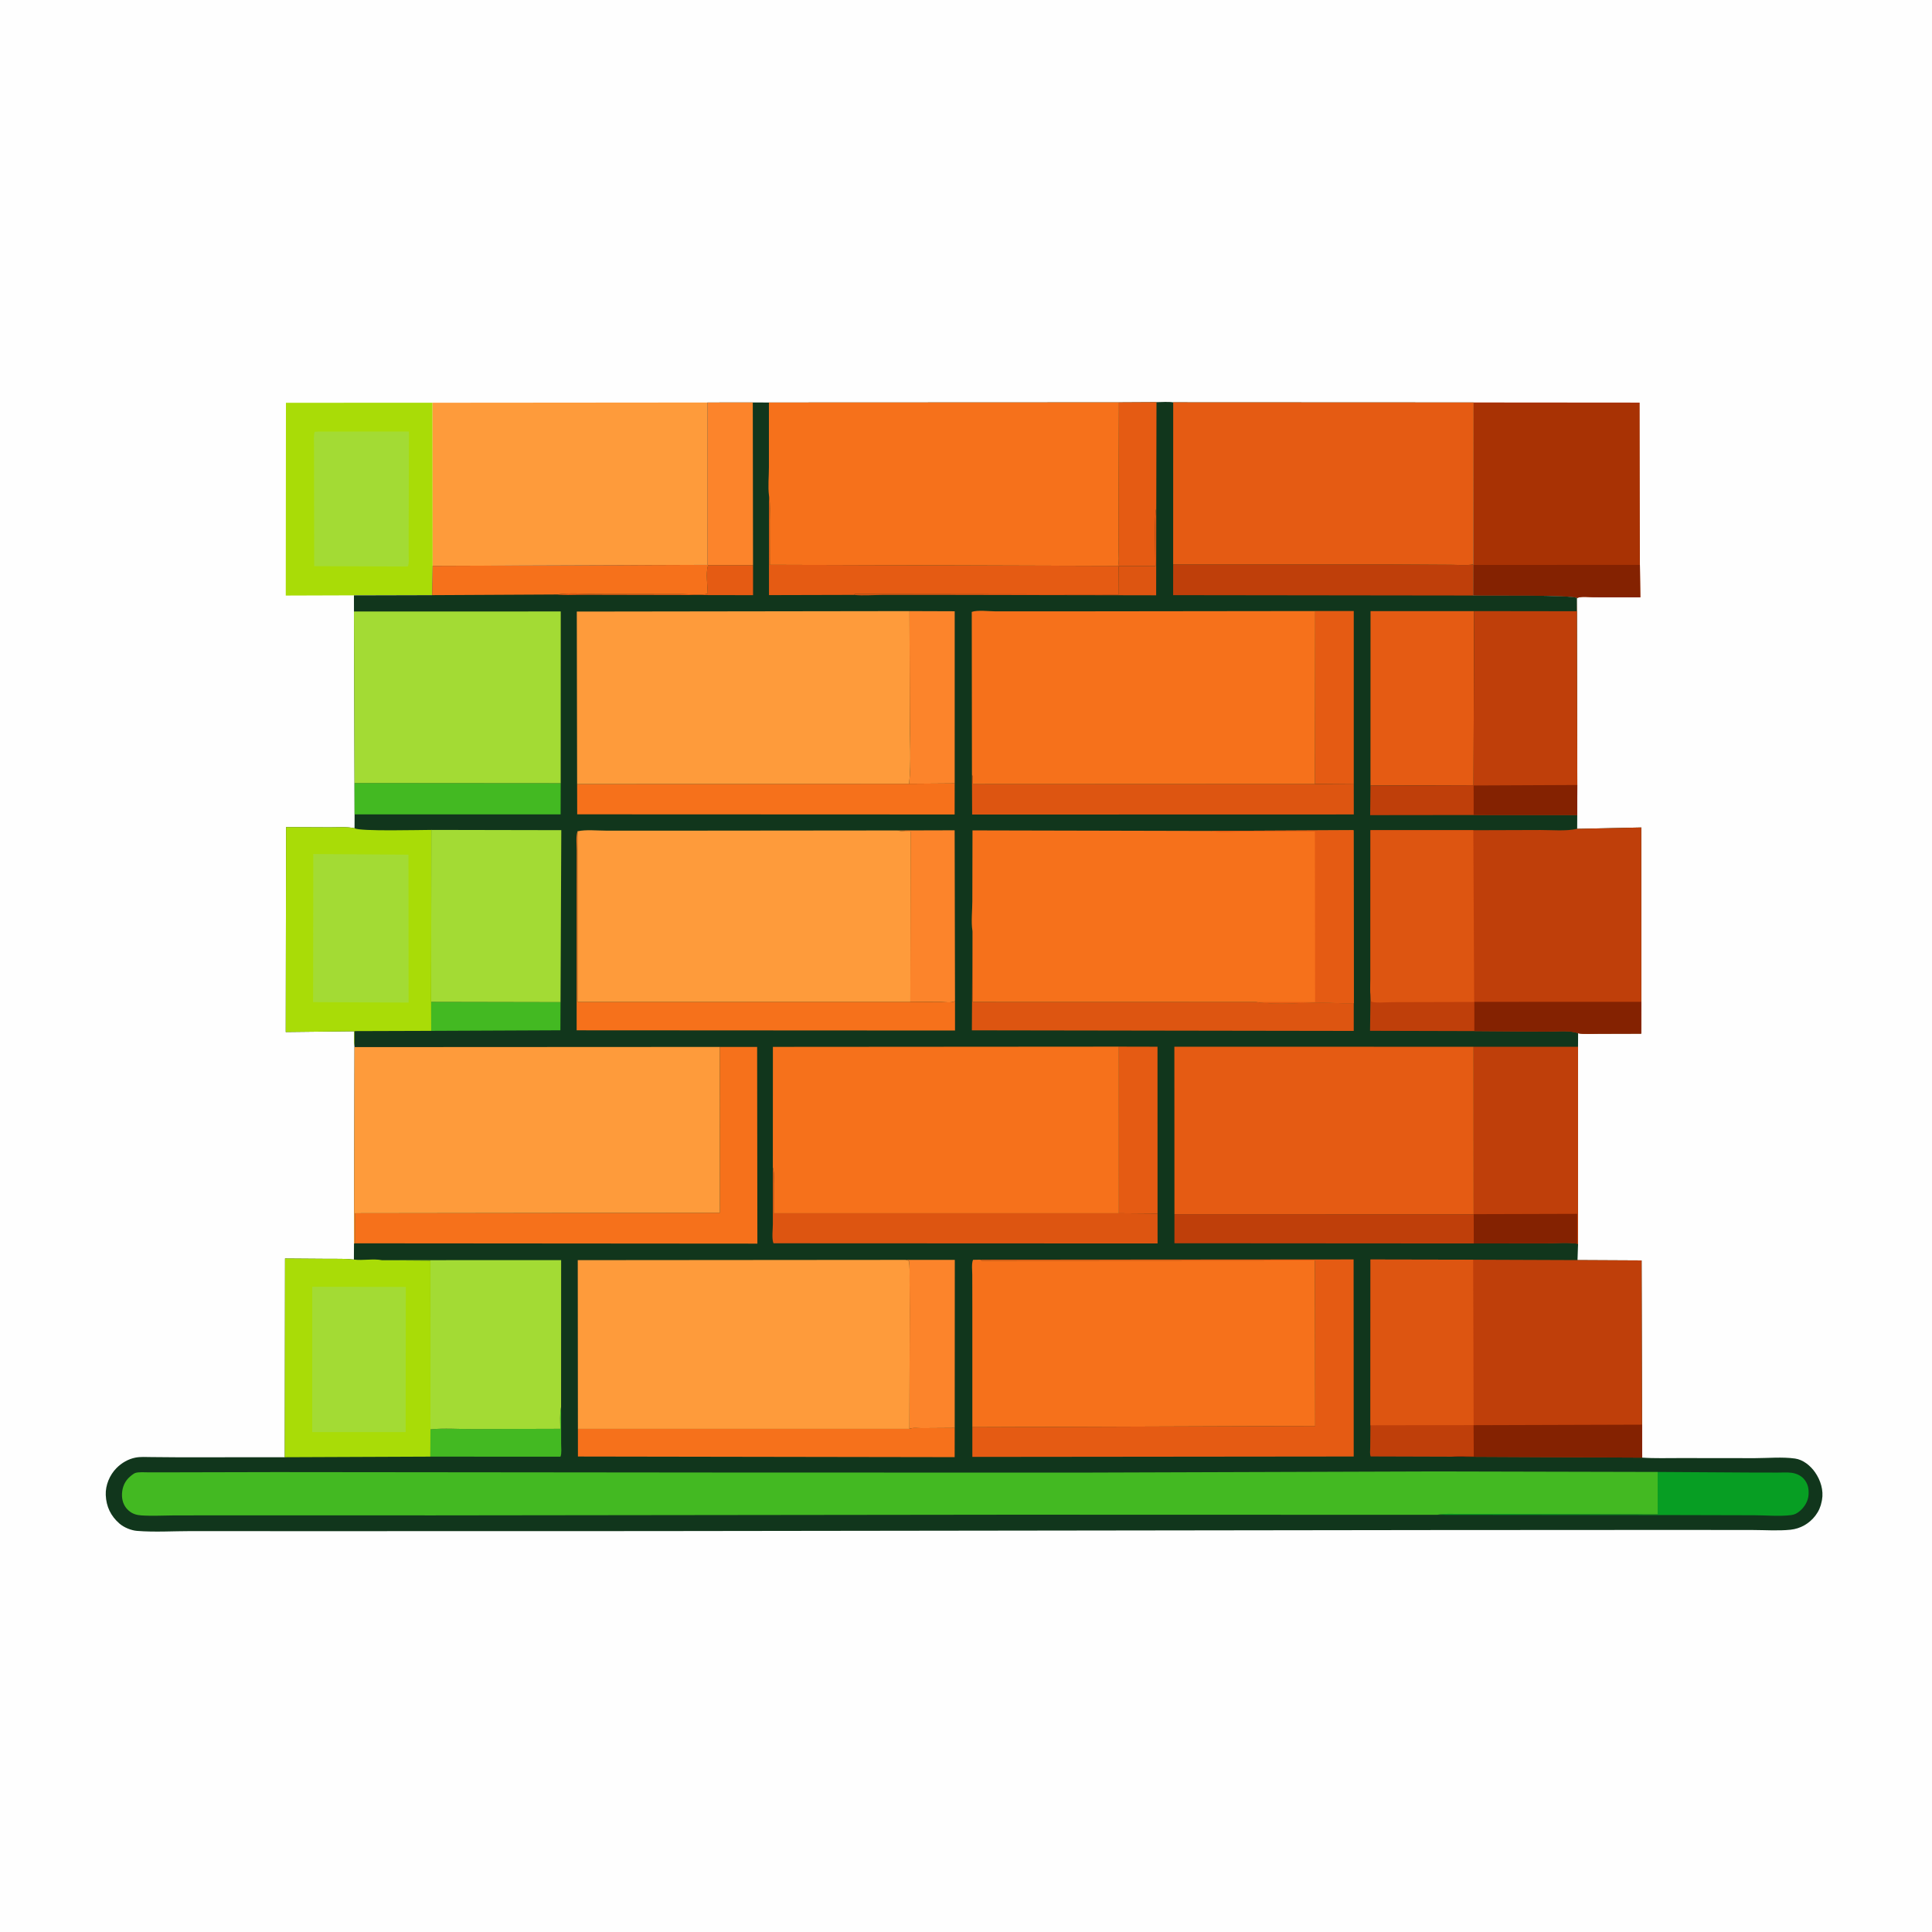 <svg version="1.1" xmlns="http://www.w3.org/2000/svg" style="display: block;" viewBox="0 0 2048 2048" width="1024" height="1024">
<path transform="translate(0,0)" fill="rgb(254,254,254)" d="M -0 -0 L 2048 0 L 2048 2048 L -0 2048 L -0 -0 z"/>
<path transform="translate(0,0)" fill="rgb(169,220,7)" d="M 375.192 631.087 L 302.919 631.319 L 303.115 426.955 L 458.518 426.918 L 458.655 599.826 L 458.125 630.879 L 375.192 631.087 z"/>
<path transform="translate(0,0)" fill="rgb(163,219,52)" d="M 337.172 457.5 L 433.513 457.418 L 433.224 560.616 L 433.21 586.531 C 433.209 590.898 433.822 596.137 432.5 600.322 L 429.5 600.514 L 333.04 600.167 L 332.875 499.312 L 332.831 471.869 C 332.827 467.3 332.313 462.198 333.5 457.793 L 337.172 457.5 z"/>
<path transform="translate(0,0)" fill="rgb(168,50,4)" d="M 1562.09 426.64 L 1738.11 426.783 L 1738.36 598.797 L 1738.81 633.18 L 1689.46 633.097 C 1684.44 633.096 1676.16 631.854 1671.81 633.924 C 1667.17 630.396 1575.87 631.744 1561.79 631.275 L 1561.96 598.818 L 1561.85 598.22 L 1562.09 426.64 z"/>
<path transform="translate(0,0)" fill="rgb(132,34,1)" d="M 1561.96 598.818 L 1738.36 598.797 L 1738.81 633.18 L 1689.46 633.097 C 1684.44 633.096 1676.16 631.854 1671.81 633.924 C 1667.17 630.396 1575.87 631.744 1561.79 631.275 L 1561.96 598.818 z"/>
<path transform="translate(0,0)" fill="rgb(254,155,59)" d="M 458.518 426.918 L 749.881 426.678 L 749.843 598.754 L 458.655 599.826 L 458.518 426.918 z"/>
<path transform="translate(0,0)" fill="rgb(17,54,28)" d="M 1225.93 426.301 C 1231.57 426.28 1238.12 425.605 1243.65 426.495 L 1562.09 426.64 L 1561.85 598.22 L 1561.96 598.818 L 1561.79 631.275 C 1575.87 631.744 1667.17 630.396 1671.81 633.924 L 1671.63 634.636 L 1672.02 832.118 L 1671.95 863.934 L 1671.87 878.596 L 1739.82 877.158 L 1739.89 1061.94 L 1739.72 1095.65 L 1694.95 1095.77 C 1687.86 1095.74 1679.85 1096.42 1672.86 1095.28 L 1672.78 1109.63 L 1672.79 1319.01 L 1672.22 1335.76 L 1740.16 1336.11 L 1740.65 1510.19 L 1740.82 1545.14 C 1754.11 1546.12 1767.9 1545.54 1781.26 1545.62 L 1860.22 1545.71 C 1873.99 1545.68 1889.26 1544.22 1902.8 1546.11 C 1911.42 1547.31 1919.23 1553.77 1924.06 1560.72 C 1929.91 1569.14 1933.25 1579.84 1931.38 1590.06 L 1931.09 1591.5 C 1930.02 1597.12 1927.92 1602.01 1924.43 1606.6 C 1918 1615.07 1908.53 1620.48 1897.97 1621.58 C 1884.99 1622.92 1871.02 1621.88 1857.95 1621.87 L 1777.39 1621.79 L 1519.91 1621.93 L 687.01 1623.02 L 319.026 1623.1 L 202.823 1623.03 C 183.886 1623.02 163.993 1624.34 145.164 1622.8 C 139.005 1622.3 131.305 1619.13 126.646 1615.07 C 117.382 1606.98 112.626 1597.12 112.11 1584.79 C 111.675 1574.41 116.243 1563.53 123.5 1556.21 C 128.904 1550.75 135.934 1546.63 143.51 1545.15 C 148.971 1544.08 154.822 1544.52 160.367 1544.56 L 190 1544.8 L 301.88 1544.72 L 302.148 1334.05 L 347.492 1334.38 C 356.671 1334.45 366.035 1334.1 375.15 1335.17 L 375.248 1318.29 L 375.764 1109.98 L 375.72 1109.18 C 374.99 1104.19 375.473 1098.26 375.414 1093.17 L 302.908 1094 L 303.253 876.782 L 349.819 876.986 C 358.18 877.03 367.656 876.162 375.824 877.965 L 375.877 863.277 L 375.796 830.04 L 375.22 648.207 L 375.192 631.087 L 458.125 630.879 L 458.655 599.826 L 749.843 598.754 L 749.881 426.678 L 797.981 426.633 L 815.09 426.684 L 1186.09 426.525 L 1225.93 426.301 z"/>
<path transform="translate(0,0)" fill="rgb(221,85,17)" d="M 1185.82 600.036 L 1224.82 600.07 C 1224.82 592.706 1223.48 542.509 1225.7 539.242 L 1225.57 631.039 L 1003.71 630.63 L 936.557 630.61 C 926.446 630.617 915.206 631.626 905.257 630.614 L 906.141 629.691 L 1186 630.069 L 1185.82 600.036 z"/>
<path transform="translate(0,0)" fill="rgb(229,91,19)" d="M 750.62 599.079 L 798.252 599.045 L 798.269 630.901 L 655.777 630.63 L 613.814 630.541 C 606.229 630.522 598.072 631.141 590.557 630.193 C 603.578 628.056 619.359 629.65 632.706 629.657 L 724.066 629.752 C 730.986 629.764 744.293 631.458 750.192 629.183 C 750.059 620.796 748.192 608.261 750.258 600.352 L 750.62 599.079 z"/>
<path transform="translate(0,0)" fill="rgb(67,185,34)" d="M 456.293 1515.2 C 470.64 1513.68 486.592 1514.97 501.113 1514.87 L 593.948 1514.6 C 593.911 1507.34 593.275 1499.41 594.606 1492.27 L 594.775 1491.45 L 594.823 1530.28 C 594.803 1534.3 595.626 1540.47 594.12 1544.15 L 456.217 1544.09 L 456.293 1515.2 z"/>
<path transform="translate(0,0)" fill="rgb(67,185,34)" d="M 457.041 1062.03 L 594.185 1062.3 L 594.042 1092.14 L 457.098 1092.75 L 457.041 1062.03 z"/>
<path transform="translate(0,0)" fill="rgb(229,91,19)" d="M 1186.03 1109.48 L 1227 1109.57 L 1227.05 1286.39 L 1186.06 1286.07 L 1186.03 1109.48 z"/>
<path transform="translate(0,0)" fill="rgb(7,158,35)" d="M 1757.19 1560.33 L 1854.01 1560.93 L 1884.36 1561 C 1889.17 1561.02 1894.53 1560.59 1899.27 1561.23 C 1903.94 1561.87 1908.7 1563.91 1911.92 1567.45 C 1916.44 1572.42 1917.62 1578.03 1917.13 1584.65 C 1916.64 1591.31 1912.95 1597.45 1907.92 1601.71 C 1905.03 1604.16 1902.4 1605.6 1898.6 1606.08 C 1886.4 1607.61 1872.28 1606.26 1859.92 1606.24 L 1776.15 1606.03 L 1523.44 1605.76 C 1531.38 1604.2 1539.95 1604.89 1548.02 1604.87 L 1592.04 1604.86 L 1757.22 1605.26 L 1757.19 1560.33 z"/>
<path transform="translate(0,0)" fill="rgb(67,185,34)" d="M 375.796 830.04 L 594.365 830.214 L 594.276 863.296 L 375.877 863.277 L 375.796 830.04 z"/>
<path transform="translate(0,0)" fill="rgb(229,91,19)" d="M 1394.15 647.74 L 1435.03 647.71 L 1435.03 831.377 L 1393.95 831.023 L 1394.15 647.74 z"/>
<path transform="translate(0,0)" fill="rgb(252,132,43)" d="M 749.881 426.678 L 797.981 426.633 L 798.252 599.045 L 750.62 599.079 L 749.843 598.754 L 749.881 426.678 z"/>
<path transform="translate(0,0)" fill="rgb(252,132,43)" d="M 959.983 1335.52 L 1012.12 1335.5 L 1012.03 1513.67 L 977.223 1513.91 C 973.395 1513.92 967.353 1513.09 964.028 1514.67 L 964.329 1389.49 L 964.171 1355.85 C 964.135 1349.52 964.533 1342.86 963.5 1336.61 L 959.983 1335.52 z"/>
<path transform="translate(0,0)" fill="rgb(252,132,43)" d="M 951.432 880.307 L 1011.96 880.141 L 1012.35 1061.21 C 1008.89 1063.38 1001.61 1062.22 997.561 1062.15 L 964.995 1061.95 L 965.214 881.498 C 961.304 881.424 957.267 881.513 953.421 880.737 L 951.432 880.307 z"/>
<path transform="translate(0,0)" fill="rgb(252,132,43)" d="M 964.098 647.806 L 1012.02 647.969 L 1012.01 830.454 L 963.713 830.812 C 966.075 808.234 964.405 783.795 964.42 760.964 L 964.098 647.806 z"/>
<path transform="translate(0,0)" fill="rgb(246,113,27)" d="M 749.843 598.754 L 750.62 599.079 L 750.258 600.352 C 748.192 608.261 750.059 620.796 750.192 629.183 C 744.293 631.458 730.986 629.764 724.066 629.752 L 632.706 629.657 C 619.359 629.65 603.578 628.056 590.557 630.193 L 458.125 630.879 L 458.655 599.826 L 749.843 598.754 z"/>
<path transform="translate(0,0)" fill="rgb(191,63,10)" d="M 1243.6 598.281 L 1472.77 598.292 L 1537.84 598.671 C 1545.3 598.658 1554.62 599.627 1561.85 598.22 L 1561.96 598.818 L 1561.79 631.275 L 1243.58 630.881 L 1243.6 598.281 z"/>
<path transform="translate(0,0)" fill="rgb(246,113,27)" d="M 964.028 1514.67 C 967.353 1513.09 973.395 1513.92 977.223 1513.91 L 1012.03 1513.67 L 1011.98 1544.64 L 612.637 1543.99 L 612.605 1514.65 L 964.028 1514.67 z"/>
<path transform="translate(0,0)" fill="rgb(221,85,17)" d="M 1435.03 1063.3 L 1435.02 1092.82 L 1030.23 1092.2 L 1030.81 986.611 L 1030.92 987.855 L 1031.17 1062.14 L 1331.47 1062.22 C 1353.99 1065.32 1378.81 1062.81 1401.54 1062.69 C 1412.42 1062.63 1424.34 1064.2 1435.03 1063.3 z"/>
<path transform="translate(0,0)" fill="rgb(246,113,27)" d="M 612.163 881.195 L 612.19 1062.02 L 964.995 1061.95 L 997.561 1062.15 C 1001.61 1062.22 1008.89 1063.38 1012.35 1061.21 L 1012.36 1092.4 L 611.274 1092.18 L 611.283 947.217 L 611.337 901.388 C 611.351 895.192 610.322 887.117 612.163 881.195 z"/>
<path transform="translate(0,0)" fill="rgb(221,85,17)" d="M 1030.3 821.242 L 1031.18 823 L 1031.36 831.194 L 1393.95 831.023 L 1435.03 831.377 L 1435.07 863.35 L 1030.51 863.446 L 1030.3 821.242 z"/>
<path transform="translate(0,0)" fill="rgb(246,113,27)" d="M 963.713 830.812 L 1012.01 830.454 L 1011.95 863.383 L 611.852 863.223 L 611.771 831.136 L 963.713 830.812 z"/>
<path transform="translate(0,0)" fill="rgb(221,85,17)" d="M 819.236 1237.43 L 819.7 1239.32 C 820.811 1244.23 820.231 1250.29 820.237 1255.35 L 820.19 1286.08 L 1186.06 1286.07 L 1227.05 1286.39 L 1227.08 1318.12 L 819.93 1317.94 C 817.891 1313.15 819.275 1302.86 819.256 1297.45 L 819.236 1237.43 z"/>
<path transform="translate(0,0)" fill="rgb(229,91,19)" d="M 1225.93 426.301 L 1225.7 539.242 C 1223.48 542.509 1224.82 592.706 1224.82 600.07 L 1185.82 600.036 L 1186 630.069 L 906.141 629.691 L 905.257 630.614 L 815.154 630.846 L 815.179 525.457 L 815.336 526.351 C 816.664 534.724 815.981 543.825 816.004 552.332 L 816.076 598.699 L 1185.2 599.881 C 1186.5 595.203 1185.78 589.105 1185.76 584.225 L 1185.68 553.994 L 1186.09 426.525 L 1225.93 426.301 z"/>
<path transform="translate(0,0)" fill="rgb(229,91,19)" d="M 1452.75 832.726 L 1452.82 647.829 L 1562.59 647.799 L 1561.99 832.365 L 1452.75 832.726 z"/>
<path transform="translate(0,0)" fill="rgb(229,91,19)" d="M 1039.26 1335.33 L 1434.87 1335.04 L 1434.99 1543.97 L 1030.73 1544.38 L 1030.72 1512.87 L 1394.17 1511.57 L 1393.91 1336.11 L 1040.54 1336.33 L 1039.26 1335.33 z"/>
<path transform="translate(0,0)" fill="rgb(246,113,27)" d="M 762.947 1109.79 L 802.602 1109.79 L 802.854 1318.29 L 376.223 1317.97 L 376.255 1286.07 L 763.091 1285.55 L 762.947 1109.79 z"/>
<path transform="translate(0,0)" fill="rgb(163,219,52)" d="M 404.814 1335.84 L 594.831 1335.77 L 594.775 1491.45 L 594.606 1492.27 C 593.275 1499.41 593.911 1507.34 593.948 1514.6 L 501.113 1514.87 C 486.592 1514.97 470.64 1513.68 456.293 1515.2 L 456.255 1336.33 L 405.954 1335.96 L 404.814 1335.84 z"/>
<path transform="translate(0,0)" fill="rgb(163,219,52)" d="M 457.203 879.738 L 594.997 880.008 L 594.185 1062.3 L 457.041 1062.03 L 457.203 879.738 z"/>
<path transform="translate(0,0)" fill="rgb(191,63,10)" d="M 1562.59 647.799 L 1671.4 647.945 L 1671.63 634.636 L 1672.02 832.118 L 1671.95 863.934 L 1562.14 863.957 L 1452.43 864.088 L 1452.75 832.726 L 1561.99 832.365 L 1562.59 647.799 z"/>
<path transform="translate(0,0)" fill="rgb(132,34,1)" d="M 1562.14 863.957 L 1562.08 832.627 L 1672.02 832.118 L 1671.95 863.934 L 1562.14 863.957 z"/>
<path transform="translate(0,0)" fill="rgb(169,220,7)" d="M 301.88 1544.72 L 302.148 1334.05 L 347.492 1334.38 C 356.671 1334.45 366.035 1334.1 375.15 1335.17 C 384.739 1336.45 395.669 1334.01 404.814 1335.84 L 405.954 1335.96 L 456.255 1336.33 L 456.293 1515.2 L 456.217 1544.09 L 301.88 1544.72 z"/>
<path transform="translate(0,0)" fill="rgb(163,219,52)" d="M 330.977 1364.03 L 430.183 1364.18 L 430.017 1518.08 L 330.958 1518.11 L 330.977 1364.03 z"/>
<path transform="translate(0,0)" fill="rgb(191,63,10)" d="M 1562.03 1109.62 L 1672.78 1109.63 L 1672.79 1319.01 L 1671.88 1318.36 C 1661.42 1316.73 1648.88 1318.02 1638.23 1318.01 L 1562.28 1318.12 L 1244.95 1317.9 L 1244.96 1287.05 L 1562.13 1287.15 L 1562.03 1109.62 z"/>
<path transform="translate(0,0)" fill="rgb(132,34,1)" d="M 1562.28 1318.12 L 1562.17 1287.03 L 1671.93 1286.71 L 1671.88 1318.36 C 1661.42 1316.73 1648.88 1318.02 1638.23 1318.01 L 1562.28 1318.12 z"/>
<path transform="translate(0,0)" fill="rgb(169,220,7)" d="M 375.72 1109.18 C 374.99 1104.19 375.473 1098.26 375.414 1093.17 L 302.908 1094 L 303.253 876.782 L 349.819 876.986 C 358.18 877.03 367.656 876.162 375.824 877.965 C 381.415 881.526 446.518 879.709 457.203 879.738 L 457.041 1062.03 L 457.098 1092.75 L 375.757 1093.01 L 375.72 1109.18 z"/>
<path transform="translate(0,0)" fill="rgb(163,219,52)" d="M 332.097 905.319 L 433.009 905.99 L 433.135 1062.79 L 331.904 1062.29 L 332.097 905.319 z"/>
<path transform="translate(0,0)" fill="rgb(163,219,52)" d="M 375.22 648.207 L 594.426 648.173 L 594.365 830.214 L 375.796 830.04 L 375.22 648.207 z"/>
<path transform="translate(0,0)" fill="rgb(229,91,19)" d="M 1243.65 426.495 L 1562.09 426.64 L 1561.85 598.22 C 1554.62 599.627 1545.3 598.658 1537.84 598.671 L 1472.77 598.292 L 1243.6 598.281 L 1243.65 426.495 z"/>
<path transform="translate(0,0)" fill="rgb(229,91,19)" d="M 1244.96 1287.05 L 1244.87 1109.58 L 1562.03 1109.62 L 1562.13 1287.15 L 1244.96 1287.05 z"/>
<path transform="translate(0,0)" fill="rgb(191,63,10)" d="M 1672.22 1335.76 L 1740.16 1336.11 L 1740.65 1510.19 L 1740.82 1545.14 L 1538.65 1544.18 L 1452.99 1543.92 C 1451.88 1541.17 1452.46 1537.5 1452.48 1534.5 L 1452.7 1510.86 L 1452.81 1335.13 L 1561.62 1335.34 L 1672.22 1335.76 z"/>
<path transform="translate(0,0)" fill="rgb(132,34,1)" d="M 1538.65 1544.18 C 1546.21 1543.21 1554.61 1543.94 1562.26 1543.96 L 1562.04 1510.75 L 1740.65 1510.19 L 1740.82 1545.14 L 1538.65 1544.18 z"/>
<path transform="translate(0,0)" fill="rgb(221,85,17)" d="M 1452.7 1510.86 L 1452.81 1335.13 L 1561.62 1335.34 L 1562.11 1510.67 L 1452.7 1510.86 z"/>
<path transform="translate(0,0)" fill="rgb(191,63,10)" d="M 1671.87 878.596 L 1739.82 877.158 L 1739.89 1061.94 L 1739.72 1095.65 L 1694.95 1095.77 C 1687.86 1095.74 1679.85 1096.42 1672.86 1095.28 L 1672.25 1095.06 C 1663.58 1091.94 1648.43 1093.67 1639.02 1093.56 L 1562.86 1093 L 1452.3 1092.7 L 1452.79 1053.74 C 1452.01 1049.06 1452.73 1042.96 1452.72 1038.16 L 1452.71 1005.36 L 1452.76 880.062 L 1561.77 880.063 L 1632.82 879.843 C 1645.2 879.795 1659.86 881.275 1671.87 878.596 z"/>
<path transform="translate(0,0)" fill="rgb(132,34,1)" d="M 1562.86 1093 L 1562.84 1062 L 1739.89 1061.94 L 1739.72 1095.65 L 1694.95 1095.77 C 1687.86 1095.74 1679.85 1096.42 1672.86 1095.28 L 1672.25 1095.06 C 1663.58 1091.94 1648.43 1093.67 1639.02 1093.56 L 1562.86 1093 z"/>
<path transform="translate(0,0)" fill="rgb(221,85,17)" d="M 1452.79 1053.74 C 1452.01 1049.06 1452.73 1042.96 1452.72 1038.16 L 1452.71 1005.36 L 1452.76 880.062 L 1561.77 880.063 L 1562.67 1062.09 L 1475.77 1062.32 C 1471.59 1062.34 1455.97 1063.6 1453.35 1061.5 L 1452.79 1053.74 z"/>
<path transform="translate(0,0)" fill="rgb(254,155,59)" d="M 612.605 1514.65 L 612.446 1335.8 L 959.983 1335.52 L 963.5 1336.61 C 964.533 1342.86 964.135 1349.52 964.171 1355.85 L 964.329 1389.49 L 964.028 1514.67 L 612.605 1514.65 z"/>
<path transform="translate(0,0)" fill="rgb(246,113,27)" d="M 815.09 426.684 L 1186.09 426.525 L 1185.68 553.994 L 1185.76 584.225 C 1185.78 589.105 1186.5 595.203 1185.2 599.881 L 816.076 598.699 L 816.004 552.332 C 815.981 543.825 816.664 534.724 815.336 526.351 L 815.179 525.457 C 813.902 515.985 815.093 504.707 815.093 495.071 L 815.09 426.684 z"/>
<path transform="translate(0,0)" fill="rgb(246,113,27)" d="M 1030.72 1512.87 L 1030.71 1385.84 L 1030.64 1351.34 C 1030.63 1346.76 1029.71 1339.65 1031.44 1335.46 L 1039.26 1335.33 L 1040.54 1336.33 L 1393.91 1336.11 L 1394.17 1511.57 L 1030.72 1512.87 z"/>
<path transform="translate(0,0)" fill="rgb(254,155,59)" d="M 612.163 881.195 C 621.249 879.2 632.955 880.508 642.321 880.514 L 705.174 880.547 L 951.432 880.307 L 953.421 880.737 C 957.267 881.513 961.304 881.424 965.214 881.498 L 964.995 1061.95 L 612.19 1062.02 L 612.163 881.195 z"/>
<path transform="translate(0,0)" fill="rgb(254,155,59)" d="M 611.771 831.136 L 611.431 648.289 L 964.098 647.806 L 964.42 760.964 C 964.405 783.795 966.075 808.234 963.713 830.812 L 611.771 831.136 z"/>
<path transform="translate(0,0)" fill="rgb(246,113,27)" d="M 819.236 1237.43 L 819.307 1109.73 L 1186.03 1109.48 L 1186.06 1286.07 L 820.19 1286.08 L 820.237 1255.35 C 820.231 1250.29 820.811 1244.23 819.7 1239.32 L 819.236 1237.43 z"/>
<path transform="translate(0,0)" fill="rgb(246,113,27)" d="M 1030.3 821.242 L 1030.1 648.612 C 1036.41 646.453 1048.49 648.05 1055.36 648.056 L 1121.86 648.062 L 1394.15 647.74 L 1393.95 831.023 L 1031.36 831.194 L 1031.18 823 L 1030.3 821.242 z"/>
<path transform="translate(0,0)" fill="rgb(254,155,59)" d="M 375.764 1109.98 L 762.947 1109.79 L 763.091 1285.55 L 376.255 1286.07 L 376.223 1317.97 L 375.248 1318.29 L 375.764 1109.98 z"/>
<path transform="translate(0,0)" fill="rgb(246,113,27)" d="M 1284.18 880.832 L 1434.79 880.098 L 1435.03 1063.3 C 1424.34 1064.2 1412.42 1062.63 1401.54 1062.69 C 1378.81 1062.81 1353.99 1065.32 1331.47 1062.22 L 1031.17 1062.14 L 1030.92 987.855 L 1030.81 986.611 C 1029.31 977.068 1030.69 965.172 1030.71 955.417 L 1030.88 880.249 L 1284.18 880.832 z"/>
<path transform="translate(0,0)" fill="rgb(229,91,19)" d="M 1284.18 880.832 L 1434.79 880.098 L 1435.03 1063.3 C 1424.34 1064.2 1412.42 1062.63 1401.54 1062.69 C 1378.81 1062.81 1353.99 1065.32 1331.47 1062.22 L 1394.06 1062.2 L 1393.84 881.334 L 1316.76 881.444 C 1307.21 881.451 1294.89 882.928 1285.61 881.13 L 1284.18 880.832 z"/>
<path transform="translate(0,0)" fill="rgb(67,185,34)" d="M 1144.4 1561.03 L 1522.14 1559.79 L 1757.19 1560.33 L 1757.22 1605.26 L 1592.04 1604.86 L 1548.02 1604.87 C 1539.95 1604.89 1531.38 1604.2 1523.44 1605.76 L 1270.29 1605.69 L 1071.23 1605.64 L 460.387 1606.37 L 244.383 1606.33 L 184.554 1606.39 C 173.064 1606.45 161.143 1607.16 149.688 1606.39 C 144.712 1606.05 140.404 1604.74 136.557 1601.44 C 131.943 1597.49 129.59 1592.05 129.33 1586 C 129.026 1578.9 131.185 1571.88 136.207 1566.78 C 137.865 1565.09 141.431 1562.04 143.552 1561.36 C 147.136 1560.21 153.623 1560.76 157.467 1560.74 L 187.388 1560.72 L 292.549 1560.48 L 774.694 1560.95 L 1144.4 1561.03 z"/>
</svg>